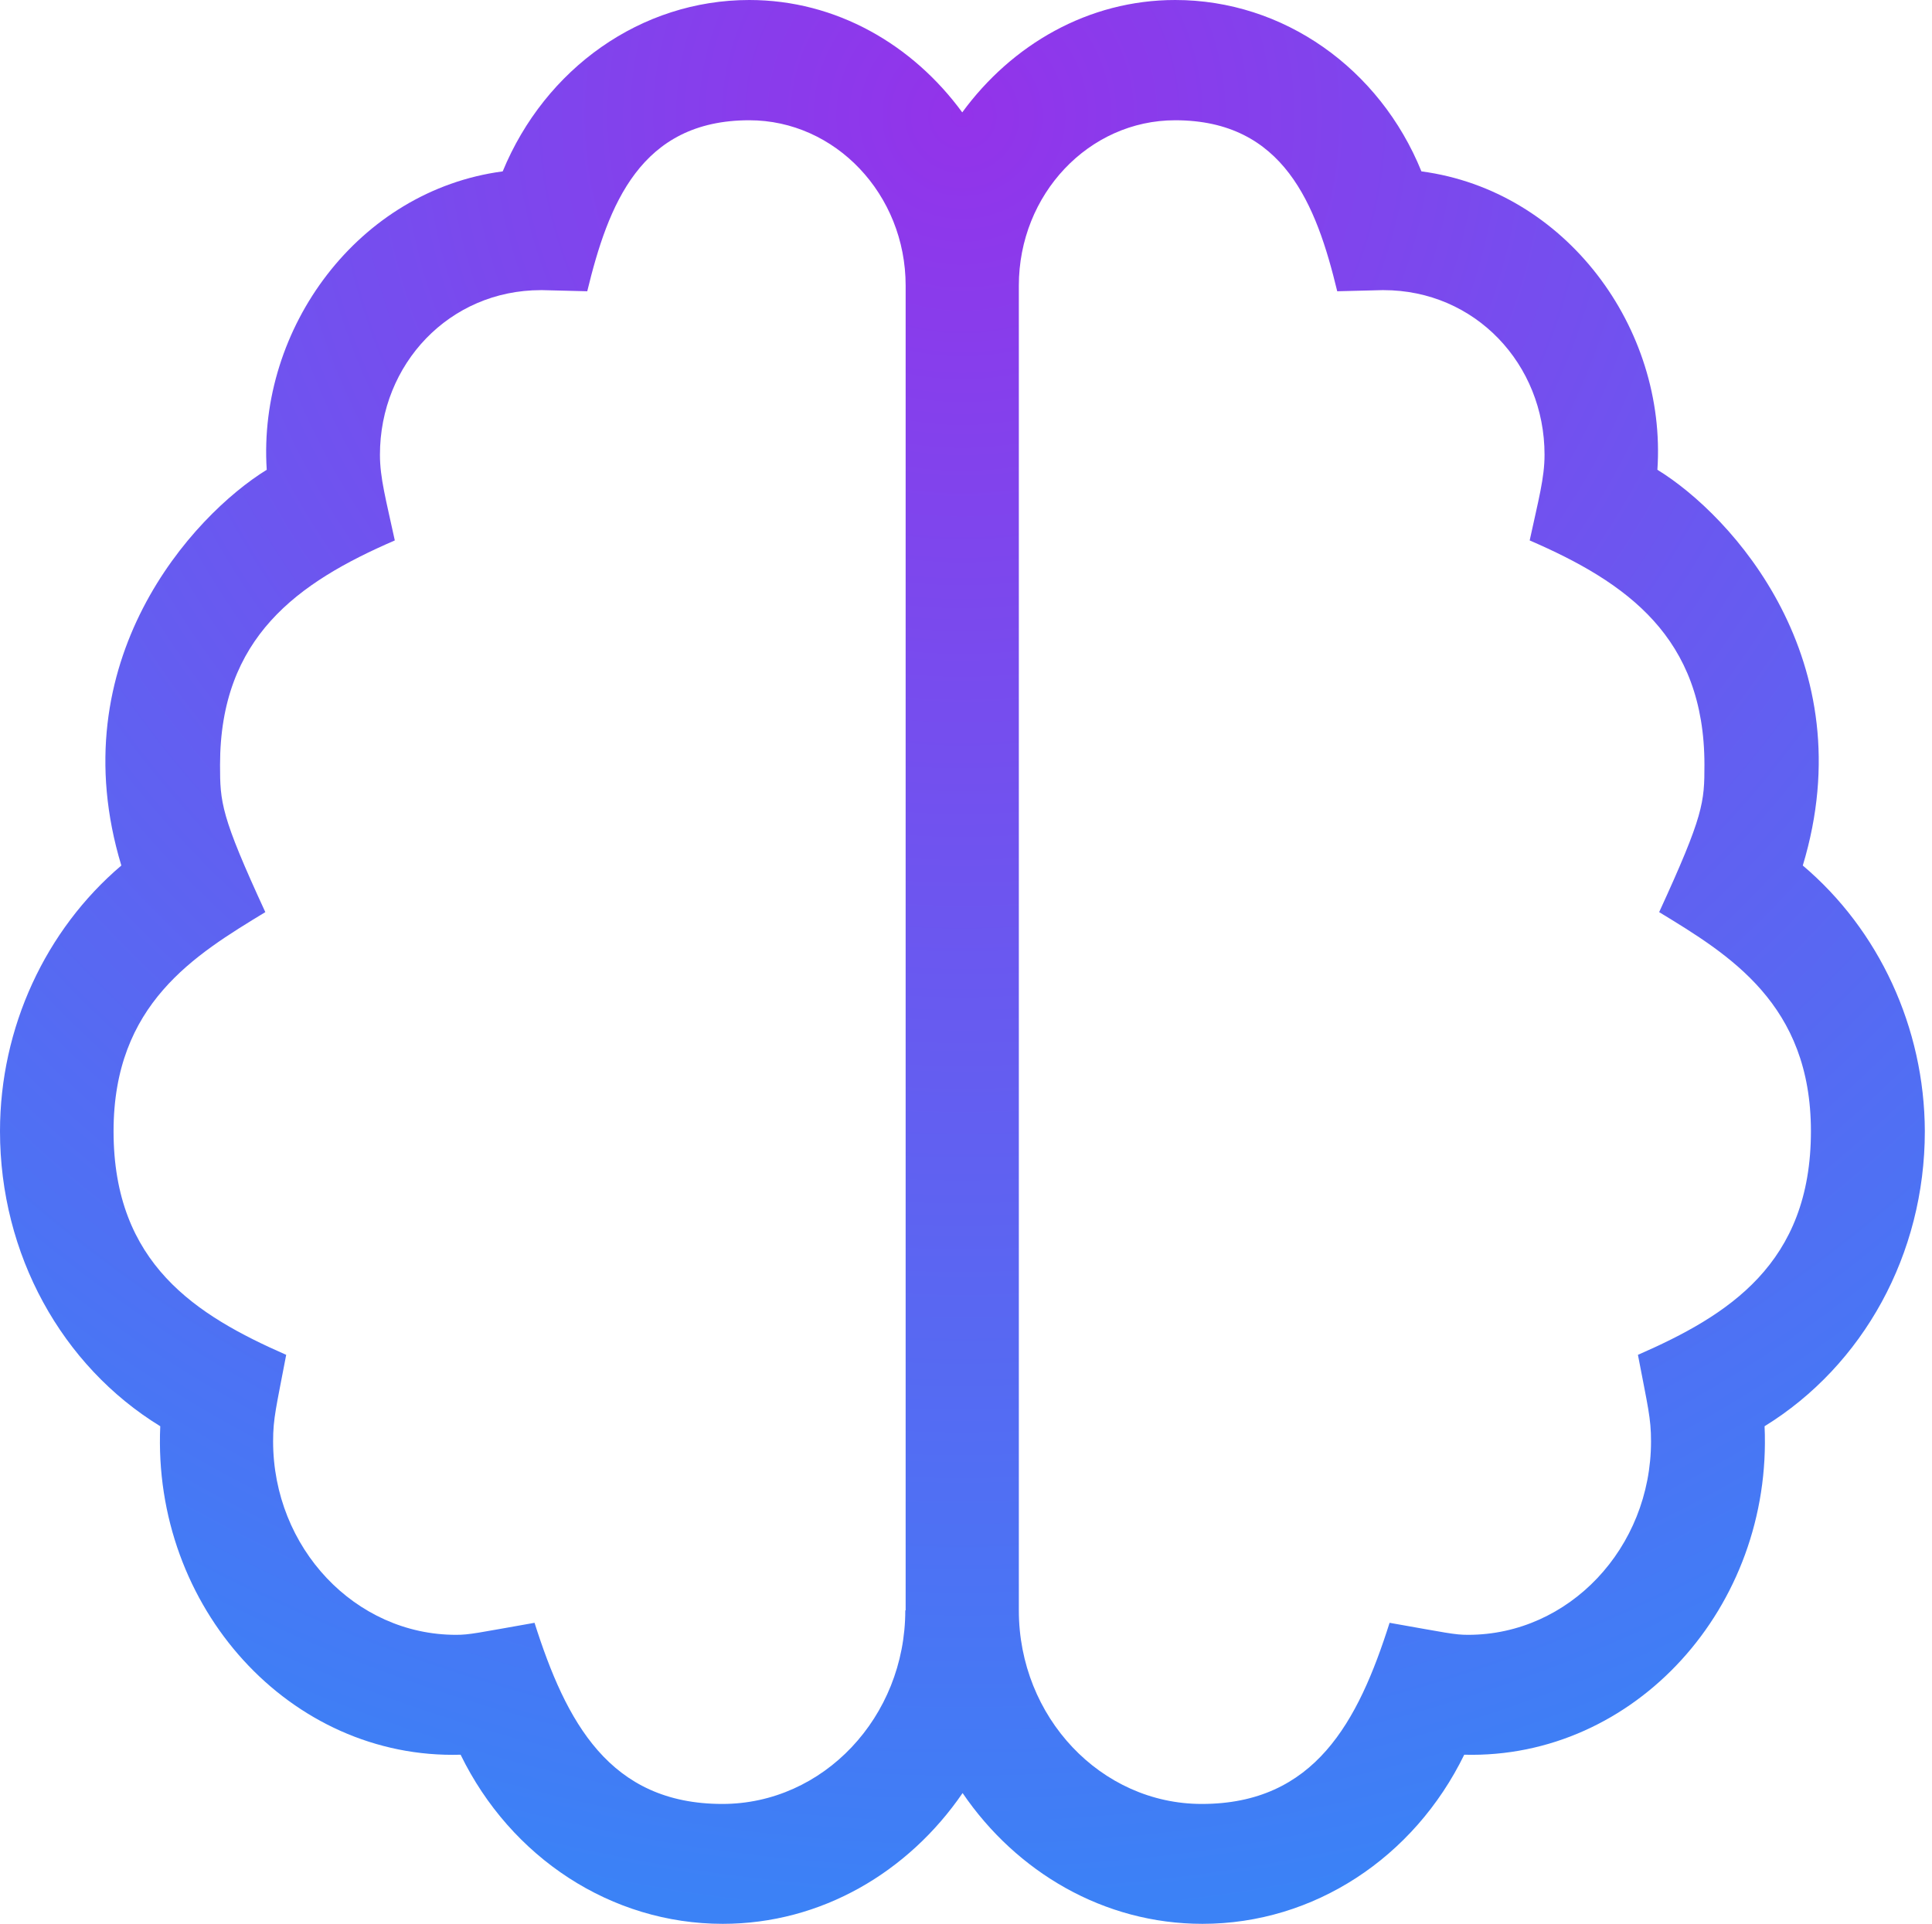 <svg width="257" height="256" viewBox="0 0 257 256" fill="none" xmlns="http://www.w3.org/2000/svg">
<path d="M239.812 115.15C248.047 87.9 230.353 68.55 220.471 62.5C221.741 43.65 208.282 25.35 189.082 22.8C183.529 9.1 170.729 0 156.329 0C144.753 0 134.588 5.95 128 14.95C121.412 5.95 111.247 0 99.671 0C85.271 0 72.518 9.1 66.871 22.8C47.671 25.35 34.259 43.65 35.482 62.5C25.6 68.6 7.906 87.95 16.141 115.15C6.071 123.7 0 136.7 0 150.5C0 166.85 8.188 181.7 21.318 189.75C20.235 213.85 38.588 234.1 61.271 233.45C67.953 247.15 81.318 255.95 96.141 255.95C109.271 255.95 120.847 249.05 128.047 238.55C135.2 249.05 146.824 255.95 159.953 255.95C174.776 255.95 188.094 247.15 194.776 233.45C217.459 234.05 235.812 213.8 234.729 189.75C247.859 181.65 256.047 166.85 256.047 150.5C256 136.7 249.929 123.7 239.812 115.15V115.15ZM120.424 214.25C120.424 228.45 109.506 240 96.094 240C81.082 240 75.294 229.1 71.106 215.9C63.435 217.25 62.494 217.5 60.659 217.5C47.247 217.5 36.329 205.95 36.329 191.75C36.329 188.65 36.753 187.2 38.071 180.25C26.118 175 15.106 168.15 15.106 150.5C15.106 133.55 25.929 127.05 35.294 121.35C29.365 108.5 29.271 106.75 29.271 101.75C29.271 84.8 39.577 77.5 52.518 71.9C51.341 66.45 50.541 63.6 50.541 60.5C50.541 48.45 59.765 38.6 71.953 38.6H72.141L78.118 38.75C80.894 27.3 85.177 16 99.671 16C111.106 16 120.471 25.85 120.471 38V214.25H120.424ZM217.882 180.25C219.2 187.15 219.624 188.65 219.624 191.75C219.624 205.95 208.706 217.5 195.294 217.5C193.459 217.5 192.518 217.25 184.847 215.9C180.659 229.1 174.871 240 159.859 240C146.447 240 135.529 228.45 135.529 214.25V38C135.529 25.85 144.847 16 156.329 16C170.776 16 175.106 27.25 177.882 38.75L183.859 38.6H184.047C196.235 38.6 205.459 48.45 205.459 60.5C205.459 63.6 204.659 66.45 203.482 71.9C216.424 77.5 226.729 84.8 226.729 101.75C226.729 106.75 226.635 108.45 220.706 121.35C230.071 127.05 240.894 133.6 240.894 150.5C240.894 168.15 229.882 175 217.882 180.25V180.25Z" fill="url(#paint0_radial_70_104)"/>
<defs>
<radialGradient id="paint0_radial_70_104" cx="0" cy="0" r="1" gradientUnits="userSpaceOnUse" gradientTransform="translate(128 15.5) rotate(89.994) scale(240.45 240.541)">
<stop stop-color="#9333ea"/>
<stop offset="1" stop-color="#3b82f6"/>
</radialGradient>
</defs>
</svg>
